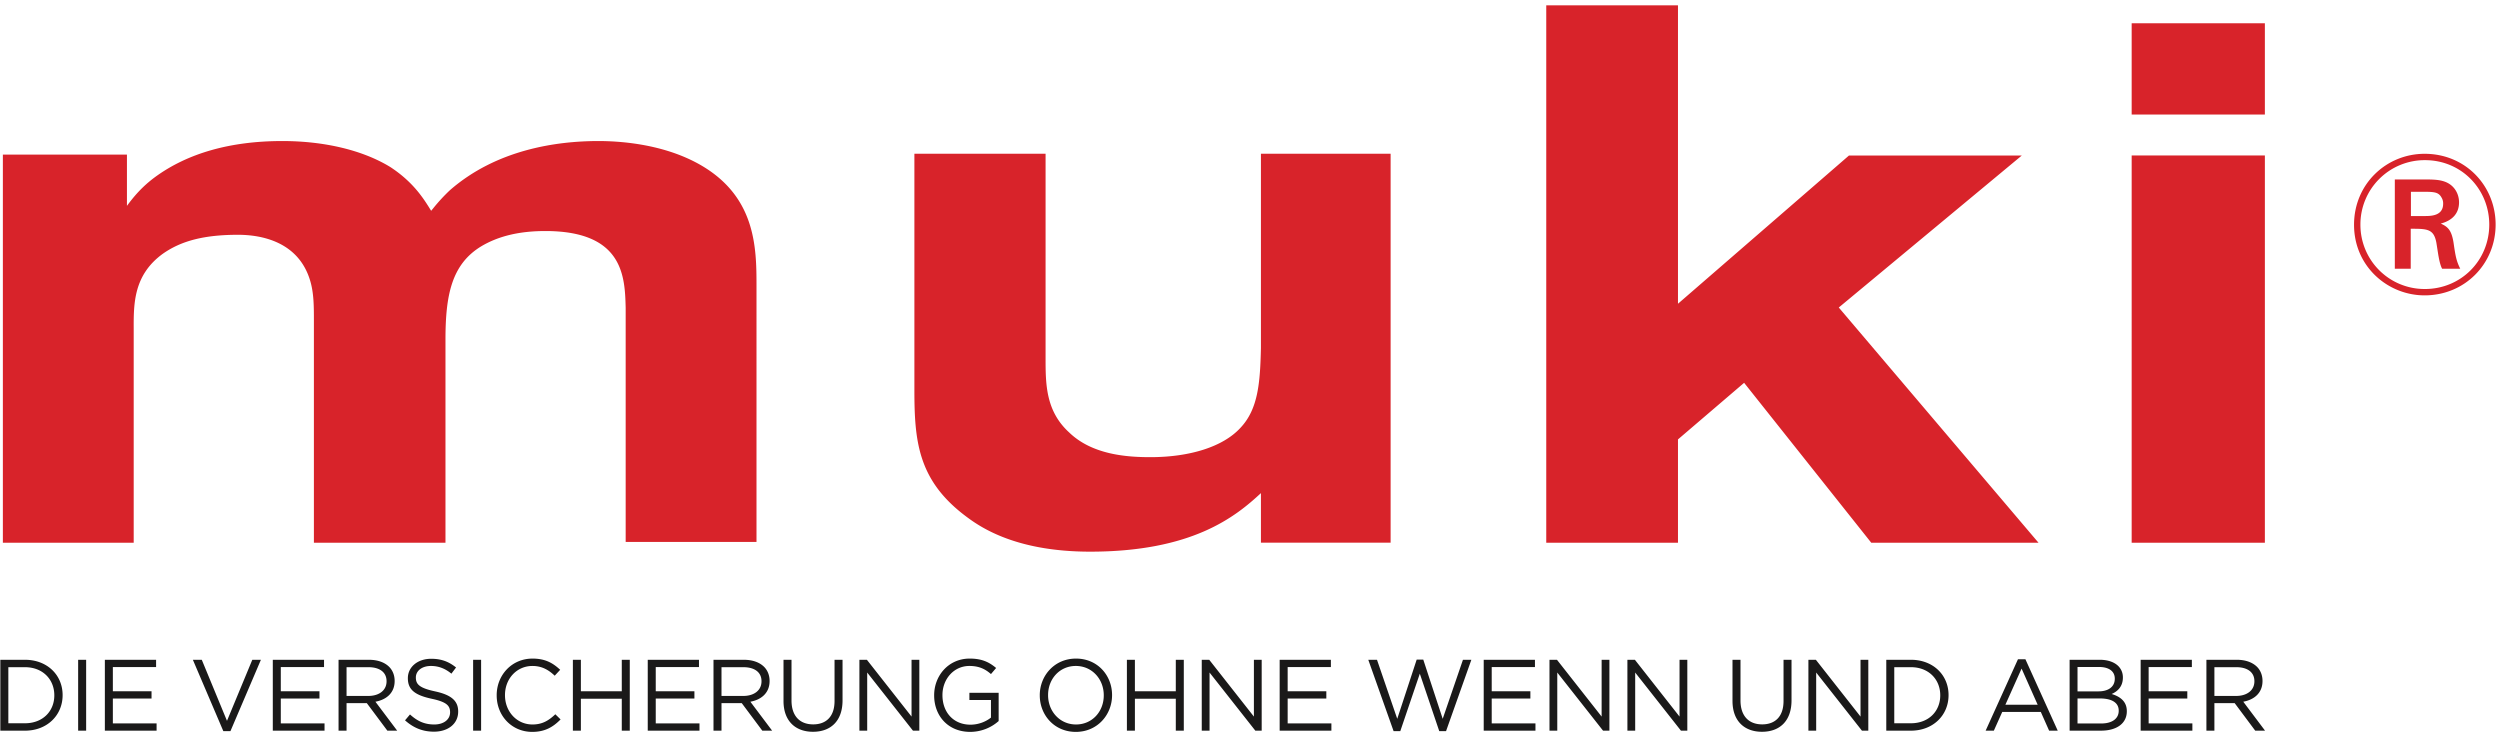 <svg xmlns="http://www.w3.org/2000/svg" width="225" height="66"><g fill="none" fill-rule="evenodd"><path fill="#D8232A" d="M62.514 14.559c-3.158-1.622-6.773-1.865-8.646-1.865-3.789 0-9.182.767-13.373 4.422a15.927 15.927 0 00-1.519 1.648l-.173.209c-.717-1.179-1.646-2.604-3.653-3.926-2.462-1.517-5.923-2.353-9.746-2.353-4.66 0-8.514 1.093-11.457 3.249-1.19.882-1.92 1.77-2.522 2.584v-4.614H.258v34.933h11.775v-19.26c-.006-2.267-.012-4.838 2.628-6.752 1.676-1.178 3.762-1.703 6.761-1.703 1.976 0 5.45.542 6.506 4.173.323 1.107.323 2.303.323 3.569v19.973h11.842v-18.28c0-3.977.538-6.769 3.215-8.396 1.556-.927 3.444-1.377 5.771-1.377 7.06 0 7.162 4.143 7.232 6.927v21.057h11.774V25.822c0-3.542 0-8.395-5.57-11.263m50.97 16.736c-.072 3.172-.249 5.547-1.876 7.243-1.541 1.657-4.488 2.607-8.087 2.607-2.145 0-5.235-.23-7.292-2.22-2.128-1.937-2.128-4.38-2.128-6.742V13.835H82.295v21.263c0 4.563.32 8.04 4.457 11.234 1.19.908 4.351 3.318 11.358 3.318 9.178 0 13.066-3.128 15.374-5.27v4.458h11.672V13.835h-11.672v17.46zm68.477-17.298h-15.555l-15.389 13.34V.48h-11.855v48.365h11.855v-9.299l5.953-5.093 11.442 14.392h15.052L165.49 27.676zm9.888-3.689h11.989V2.091H191.85zm0 38.536h11.989V13.989H191.85zm26.385-22.834a5.77 5.77 0 01-5.797-5.78 5.782 5.782 0 015.816-5.816c3.31 0 5.798 2.649 5.78 5.834-.018 3.203-2.542 5.763-5.799 5.763m-.018-12.169c-3.435 0-6.353 2.703-6.353 6.387 0 3.759 3.042 6.354 6.353 6.354 3.598 0 6.371-2.81 6.389-6.335.018-3.489-2.683-6.406-6.389-6.406"/><path fill="#D8232A" d="M218.165 19.443h-1.182V17.26h.914c1.144 0 1.556 0 1.84.519a.99.99 0 01.146.555c0 1.126-1.146 1.11-1.718 1.11m1.503.678c1.018-.267 1.646-.894 1.646-1.914 0-.768-.43-1.556-1.29-1.86-.5-.18-1.054-.198-1.877-.198h-2.613v8.035h1.432v-3.597c1.465 0 2.075 0 2.307 1.253.035.198.162 1.056.198 1.235.124.697.25.984.321 1.109h1.63c-.359-.716-.43-1.162-.608-2.38-.182-1.091-.504-1.395-1.146-1.683"/><path d="M.751 60.046v5.048h1.494c1.613 0 2.643-1.094 2.643-2.506v-.018c0-1.413-1.03-2.524-2.643-2.524H.751zm-.72-.666h2.214c2.006 0 3.39 1.376 3.39 3.172v.018c0 1.795-1.384 3.19-3.39 3.19H.031v-6.38zm7.002 6.378h.72V59.38h-.72zm2.404-6.378h4.611v.657h-3.891v2.178h3.481v.655h-3.481v2.233h3.936v.656H9.437zm7.921 0h.802l2.269 5.495 2.278-5.495h.775l-2.743 6.424h-.638zm7.194 0h4.611v.657h-3.891v2.178h3.48v.655h-3.48v2.233h3.936v.656h-4.656zm8.598 3.254c.956 0 1.64-.493 1.64-1.313v-.018c0-.783-.602-1.257-1.632-1.257H31.19v2.588h1.96zm-2.68-3.253h2.744c.783 0 1.411.236 1.812.637.31.31.492.756.492 1.258v.018c0 1.057-.729 1.677-1.73 1.86l1.958 2.605h-.884l-1.85-2.479H31.19v2.479h-.72v-6.378zm5.983 5.448l.446-.529c.665.603 1.303.903 2.187.903.856 0 1.421-.455 1.421-1.084V64.1c0-.592-.319-.928-1.658-1.212-1.466-.318-2.141-.792-2.141-1.84v-.018c0-1.002.884-1.74 2.095-1.74.93 0 1.595.264 2.242.783l-.419.556c-.592-.484-1.184-.693-1.841-.693-.83 0-1.357.456-1.357 1.03v.018c0 .602.327.938 1.73 1.24 1.422.308 2.078.828 2.078 1.803v.019c0 1.094-.91 1.804-2.177 1.804-1.012 0-1.841-.337-2.606-1.02m6.128.928h.719V59.38h-.719zm2.121-3.17v-.018c0-1.805 1.349-3.298 3.226-3.298 1.157 0 1.85.41 2.488 1.01l-.492.53c-.538-.51-1.14-.876-2.005-.876-1.412 0-2.47 1.149-2.47 2.616v.018c0 1.475 1.067 2.633 2.47 2.633.874 0 1.449-.338 2.06-.92l.473.465c-.665.673-1.394 1.121-2.551 1.121-1.84 0-3.199-1.45-3.199-3.28m6.857-3.209h.72v2.835h3.681V59.38h.72v6.379h-.72v-2.871h-3.681v2.871h-.72zm6.738 0h4.611v.657h-3.891v2.178h3.48v.655h-3.48v2.233h3.936v.656h-4.656zm8.598 3.254c.957 0 1.64-.493 1.64-1.313v-.018c0-.783-.602-1.257-1.632-1.257h-1.968v2.588h1.96zm-2.68-3.253h2.744c.783 0 1.411.236 1.812.637.31.31.492.756.492 1.258v.018c0 1.057-.729 1.677-1.73 1.86l1.959 2.605h-.885l-1.85-2.479h-1.822v2.479h-.72v-6.378zm6.301 3.708V59.38h.72v3.664c0 1.375.73 2.15 1.95 2.15 1.176 0 1.923-.712 1.923-2.105V59.38h.72v3.654c0 1.86-1.066 2.826-2.661 2.826-1.577 0-2.652-.966-2.652-2.771m6.83-3.709h.674l4.019 5.112V59.38h.701v6.379h-.574l-4.118-5.231v5.231h-.702zm6.728 3.208v-.018c0-1.75 1.285-3.298 3.199-3.298 1.075 0 1.74.309 2.378.847l-.464.547c-.493-.428-1.04-.73-1.941-.73-1.413 0-2.425 1.194-2.425 2.616v.018c0 1.52.976 2.651 2.524 2.651.73 0 1.404-.282 1.842-.638v-1.585h-1.941v-.647h2.633v2.543a3.87 3.87 0 01-2.56.975c-2.006 0-3.245-1.458-3.245-3.28m15.265 0v-.019c0-1.449-1.056-2.634-2.514-2.634-1.459 0-2.497 1.167-2.497 2.616v.018c0 1.448 1.056 2.633 2.514 2.633 1.459 0 2.497-1.166 2.497-2.615m-5.76 0v-.018c0-1.759 1.322-3.298 3.263-3.298 1.941 0 3.244 1.52 3.244 3.28v.018c0 1.759-1.321 3.3-3.261 3.3-1.941 0-3.245-1.523-3.245-3.282m7.841-3.208h.72v2.835h3.681V59.38h.72v6.379h-.72v-2.871h-3.681v2.871h-.72zm6.737 0h.674l4.019 5.112V59.38h.701v6.379h-.573l-4.119-5.231v5.231h-.702zm7.012 0h4.61v.657h-3.89v2.178h3.48v.655h-3.48v2.233h3.936v.656h-4.656zm7.976 0h.784l1.823 5.313 1.75-5.331h.591l1.75 5.331 1.822-5.313h.757l-2.279 6.424h-.61l-1.75-5.174-1.758 5.174h-.601zm10.389 0h4.611v.657h-3.891v2.178h3.48v.655h-3.48v2.233h3.937v.656h-4.657zm5.919 0h.674l4.019 5.112V59.38h.7v6.379h-.573l-4.119-5.231v5.231h-.701zm7.013 0h.674l4.018 5.112V59.38h.7v6.379h-.574l-4.118-5.231v5.231h-.7zm9.458 3.709V59.38h.72v3.664c0 1.375.73 2.15 1.95 2.15 1.176 0 1.923-.712 1.923-2.105V59.38h.719v3.654c0 1.86-1.066 2.826-2.66 2.826-1.576 0-2.652-.966-2.652-2.771m6.831-3.709h.672l4.019 5.112V59.38h.701v6.379h-.574l-4.118-5.231v5.231h-.7zm7.728.666v5.048h1.495c1.613 0 2.643-1.094 2.643-2.506v-.018c0-1.413-1.03-2.524-2.643-2.524h-1.495zm-.719-.666h2.214c2.005 0 3.39 1.376 3.39 3.172v.018c0 1.795-1.385 3.19-3.39 3.19h-2.214v-6.38zm13.625 4.046l-1.448-3.254-1.458 3.254h2.906zm-1.775-4.09h.673l2.907 6.423h-.775l-.748-1.686h-3.47l-.756 1.686h-.739l2.908-6.424zm7.375 3.525h-2.014v2.252h2.14c.966 0 1.568-.43 1.568-1.14v-.018c0-.693-.583-1.094-1.694-1.094zm1.34-1.794c0-.63-.502-1.039-1.415-1.039h-1.939v2.195h1.886c.866 0 1.468-.391 1.468-1.139v-.017zm-4.065-1.687h2.715c.73 0 1.304.21 1.667.566.266.274.412.61.412 1.02v.018c0 .83-.51 1.258-1.012 1.476.756.228 1.366.665 1.366 1.54v.019c0 1.094-.92 1.74-2.315 1.74h-2.833V59.38zm6.393 0h4.609v.657h-3.89v2.178h3.48v.655h-3.48v2.233h3.936v.656h-4.655zm8.597 3.254c.956 0 1.64-.493 1.64-1.313v-.018c0-.783-.6-1.257-1.63-1.257h-1.97v2.588h1.96zm-2.679-3.253h2.744c.783 0 1.411.236 1.813.637.31.31.492.756.492 1.258v.018c0 1.057-.73 1.677-1.731 1.86l1.959 2.605h-.884l-1.85-2.479h-1.824v2.479h-.719v-6.378z" fill="#1A1919"/></g></svg>